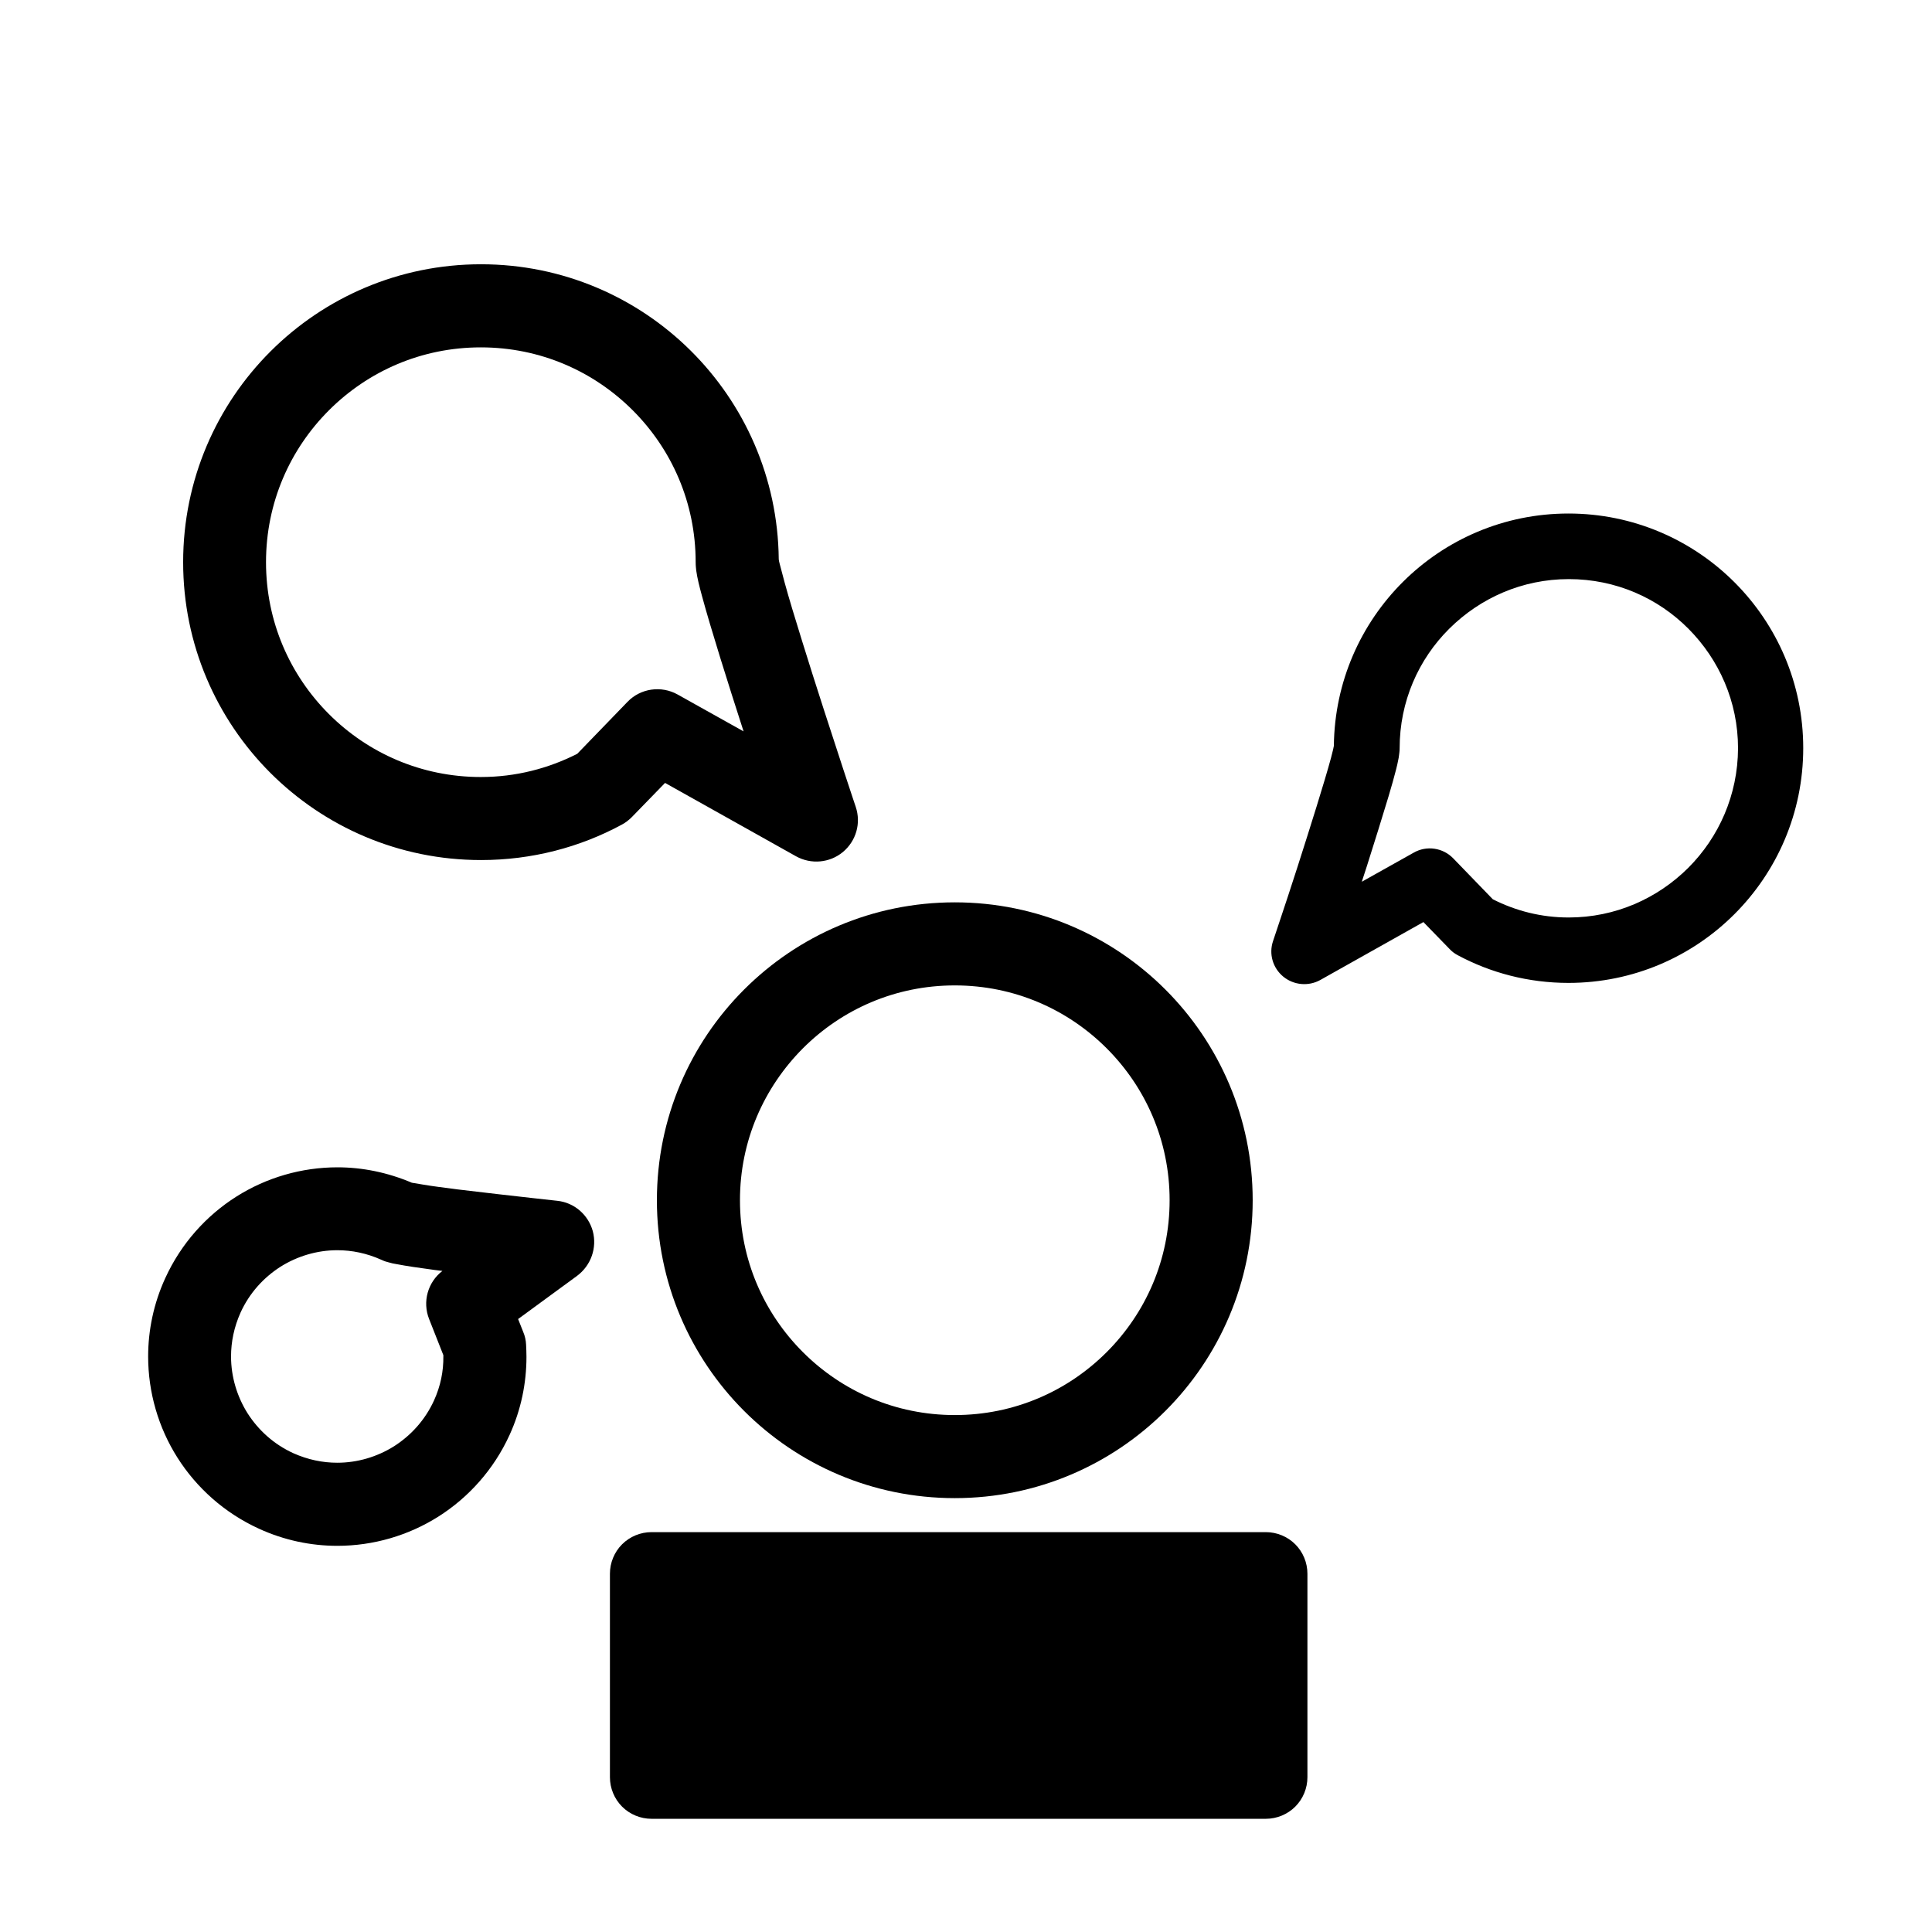 <?xml version="1.0" encoding="UTF-8"?>
<!-- Uploaded to: SVG Repo, www.svgrepo.com, Generator: SVG Repo Mixer Tools -->
<svg fill="#000000" width="800px" height="800px" version="1.1" viewBox="144 144 512 512" xmlns="http://www.w3.org/2000/svg">
 <g>
  <path d="m397.03 541.02c43.578 0 78.945-35.316 78.945-78.945 0-43.578-35.316-78.945-78.945-78.945s-78.945 35.316-78.945 78.945c-0.004 43.629 35.312 78.945 78.945 78.945zm-40.254-119.2c10.328-10.328 24.484-16.676 40.254-16.676 15.77 0 29.926 6.348 40.254 16.676s16.676 24.484 16.676 40.254c0 15.77-6.348 29.926-16.676 40.254-10.328 10.328-24.484 16.676-40.254 16.676-15.77 0-29.926-6.348-40.254-16.676-10.328-10.328-16.676-24.484-16.676-40.254-0.004-15.719 6.348-29.875 16.676-40.254z"/>
  <path d="m479.45 550.03h-162.78c-2.922 0-5.742 1.16-7.809 3.223-2.066 2.066-3.223 4.887-3.223 7.809v53.906c0 2.922 1.16 5.742 3.223 7.809 2.066 2.066 4.887 3.223 7.809 3.223h162.78c2.922 0 5.742-1.16 7.809-3.223 2.066-2.066 3.223-4.887 3.223-7.809v-53.906c0-2.922-1.16-5.742-3.223-7.809-2.066-2.062-4.887-3.223-7.809-3.223z"/>
  <path d="m559.66 280.09c-34.16 0-61.816 27.508-62.172 61.566 0 0.102-0.301 1.512-0.754 3.176-1.715 6.348-5.594 18.641-8.969 29.172-1.715 5.238-3.273 10.125-4.484 13.652-1.16 3.527-1.914 5.742-1.914 5.742-1.16 3.426-0.051 7.152 2.719 9.422 2.769 2.266 6.648 2.621 9.773 0.906l27.355-15.367 6.953 7.152c0.605 0.656 1.359 1.211 2.117 1.613 8.715 4.684 18.742 7.356 29.371 7.356 34.359 0 62.219-27.859 62.219-62.219 0.004-34.312-27.855-62.172-62.215-62.172zm31.738 93.906c-8.16 8.113-19.297 13.148-31.691 13.148-7.254 0-14.055-1.762-20.102-4.836l-10.48-10.832c-2.719-2.82-7.055-3.477-10.48-1.512l-13.754 7.707c0.453-1.359 0.906-2.769 1.359-4.18 2.066-6.5 4.133-13.148 5.742-18.488 0.805-2.672 1.461-5.039 1.965-7.004 0.25-0.957 0.453-1.863 0.605-2.672 0.102-0.402 0.152-0.805 0.203-1.258s0.152-0.957 0.152-1.762c0-12.395 4.988-23.578 13.148-31.691 8.16-8.113 19.297-13.148 31.691-13.148 12.395 0 23.578 4.988 31.691 13.148 8.113 8.16 13.148 19.297 13.148 31.691-0.047 12.395-5.086 23.578-13.199 31.688z"/>
  <path d="m311.43 360.55 8.816-9.07 34.711 19.445c3.981 2.215 8.918 1.762 12.395-1.109 3.527-2.922 4.887-7.656 3.426-11.992 0 0-1.309-3.879-3.273-9.875-2.922-8.918-7.356-22.469-10.984-34.207-1.812-5.844-3.477-11.285-4.586-15.367-0.555-2.066-1.008-3.777-1.309-4.938-0.152-0.605-0.25-1.008-0.25-1.211v-0.051c-0.453-43.227-35.57-78.141-78.898-78.141-43.578 0-78.945 35.316-78.945 78.945 0 43.629 35.316 78.945 78.945 78.945 13.453 0 26.199-3.375 37.281-9.371 0.957-0.492 1.863-1.199 2.672-2.004zm-40.004-10.633c-15.77 0-29.926-6.348-40.254-16.676-10.328-10.328-16.676-24.484-16.676-40.254s6.348-29.926 16.676-40.254 24.484-16.676 40.254-16.676 29.926 6.348 40.254 16.676c10.328 10.328 16.676 24.484 16.676 40.254 0 1.008 0.102 1.613 0.152 2.215 0.301 2.117 0.805 4.082 1.512 6.699 2.316 8.566 6.852 22.973 11.035 35.922l-17.48-9.773c-4.332-2.418-9.824-1.664-13.301 1.965l-13.301 13.754c-7.66 3.883-16.277 6.148-25.547 6.148z"/>
  <path d="m301.1 470.28c-1.211-4.383-4.938-7.609-9.473-8.062 0 0-2.367-0.25-5.945-0.656-5.391-0.605-13.504-1.512-20.504-2.367-3.477-0.453-6.699-0.855-9.02-1.258-1.16-0.203-2.117-0.352-2.719-0.453l-0.301-0.051c-6.398-2.719-13.098-4.082-19.699-4.082-9.523 0-18.844 2.719-26.801 7.758-7.961 5.039-14.66 12.445-18.844 21.613-3.074 6.699-4.535 13.805-4.535 20.758 0 9.523 2.719 18.844 7.758 26.801 5.039 7.961 12.445 14.66 21.613 18.844 6.699 3.074 13.805 4.535 20.758 4.535 9.523 0 18.844-2.719 26.801-7.758 7.961-5.039 14.66-12.445 18.844-21.613 3.074-6.699 4.484-13.805 4.484-20.707 0-1.109-0.051-2.215-0.102-3.273-0.051-1.109-0.301-2.266-0.754-3.324l-1.359-3.426 15.617-11.438c3.727-2.773 5.336-7.457 4.18-11.84zm-42.07 44.836c-2.367 5.188-6.098 9.27-10.578 12.141-4.484 2.82-9.723 4.383-15.062 4.383-3.879 0-7.809-0.805-11.637-2.519-5.188-2.367-9.27-6.098-12.141-10.578-2.82-4.484-4.383-9.723-4.383-15.062 0-3.879 0.805-7.809 2.519-11.637l-10.027-4.586 10.027 4.586c2.367-5.188 6.098-9.27 10.578-12.141 4.484-2.82 9.723-4.383 15.062-4.383 3.879 0 7.809 0.805 11.637 2.519 0.855 0.402 1.359 0.555 1.812 0.656 0.855 0.25 1.512 0.402 2.215 0.504 2.57 0.504 6.047 1.008 10.176 1.562 0.656 0.102 1.359 0.152 2.016 0.25-3.879 2.973-5.34 8.16-3.527 12.746l3.777 9.574v0.301c0.055 3.977-0.75 7.906-2.465 11.684z"/>
 </g>
</svg>
